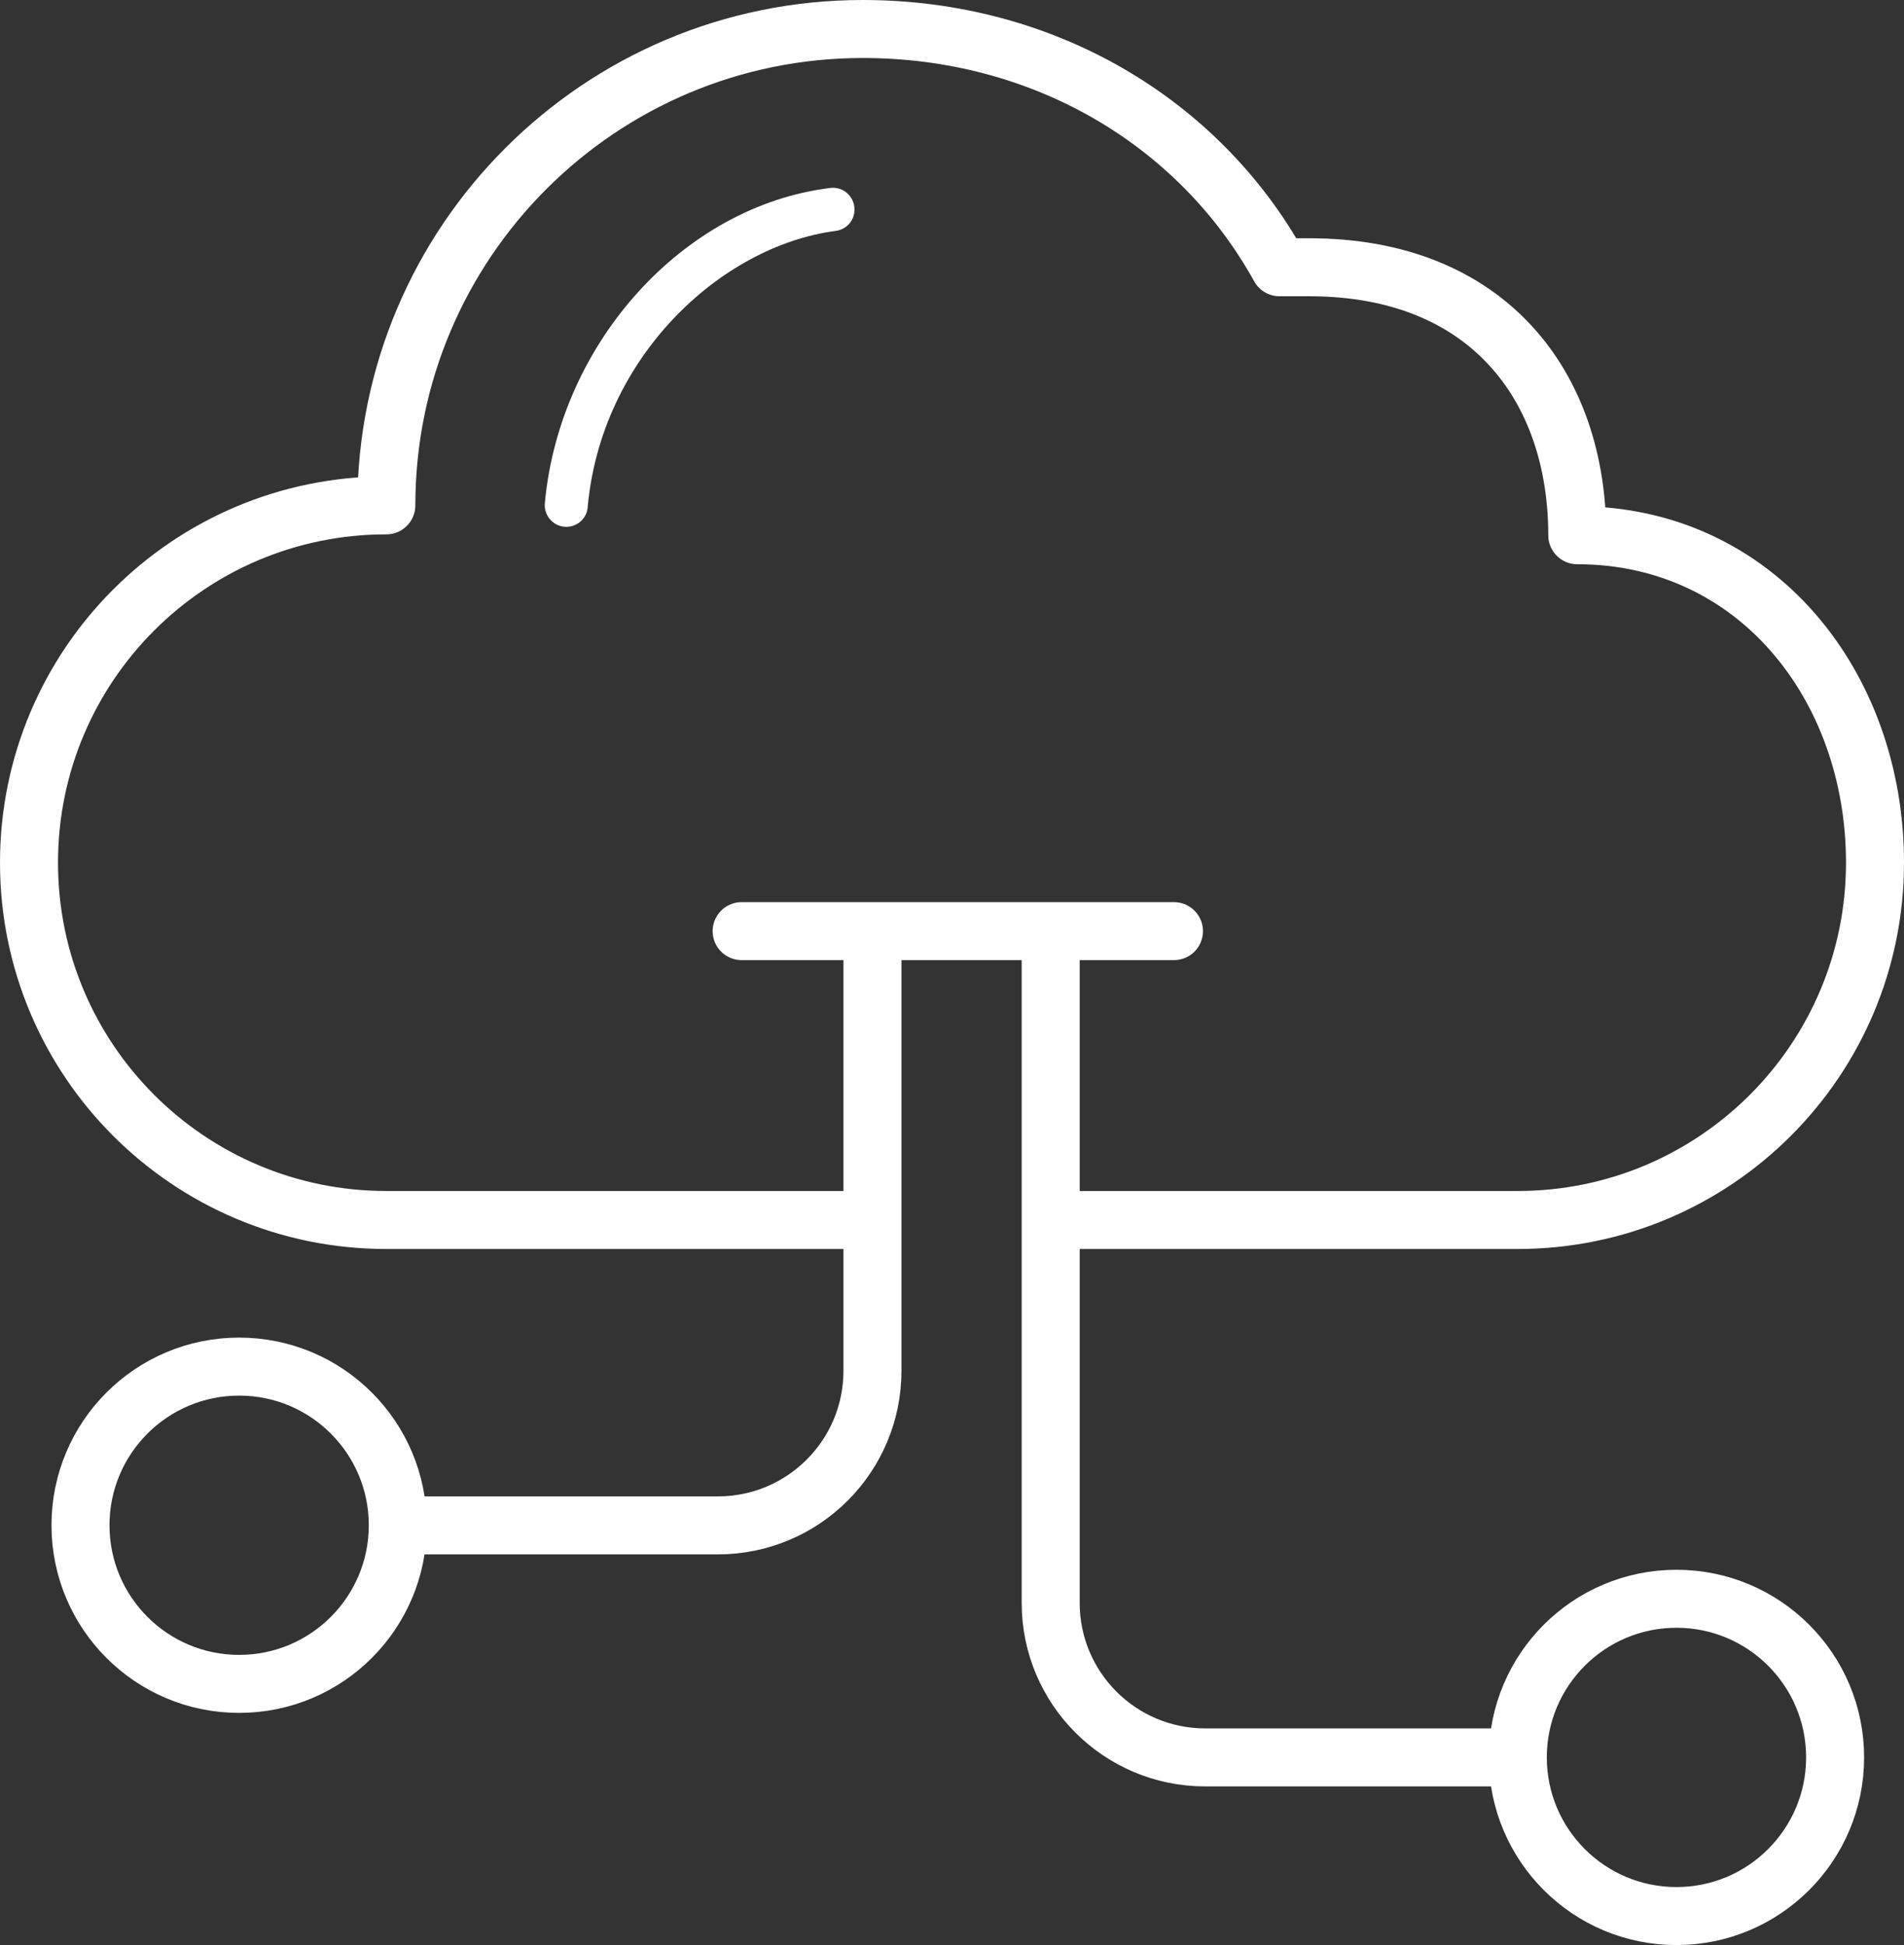 <?xml version="1.0" encoding="UTF-8"?><svg id="Layer_2" xmlns="http://www.w3.org/2000/svg" viewBox="0 0 131.29 134.13"><rect x="0" y="0" width="131.29" height="134.13" fill="#333333" stroke="none"/><defs><style>.cls-1{fill:#fff;stroke-width:0px;}.cls-2{fill:none;stroke:#fff;stroke-linecap:round;stroke-linejoin:round;stroke-width:4px;}</style></defs><g id="Layer_1-2"><line class="cls-2" x1="51.14" y1="64.21" x2="80.95" y2="64.21"/><path class="cls-2" d="m72.45,65.67v44.86c0,5.89,4.77,10.66,10.66,10.66h21.35"/><circle class="cls-2" cx="115.6" cy="121.19" r="10.94"/><path class="cls-2" d="m60.16,64.67v29.86c0,5.89-4.77,10.66-10.66,10.66h-21.35"/><circle class="cls-2" cx="16.49" cy="105.18" r="10.94"/><path class="cls-2" d="m72.79,84.13h31.86c13.61,0,24.64-11.03,24.64-24.64,0-12.21-8.21-22.58-20.53-22.58,0-10.27-6.16-18.48-18.48-18.48h-2.05c-5.6-10.11-16.37-16.43-28.74-16.43-18.14,0-32.85,14.71-32.85,32.85-13.61,0-24.64,11.03-24.64,24.64s11.03,24.64,24.64,24.64h33.08"/><path class="cls-1" d="m37.57,34.69c1.02-11.07,9.58-20.5,19.69-21.73.88-.11,1.66.59,1.66,1.48v.02c0,.74-.54,1.36-1.28,1.46-7.99,1.05-16.21,8.77-17.12,19.09-.07.75-.72,1.32-1.47,1.32h0c-.88,0-1.56-.76-1.48-1.64Z"/></g></svg>